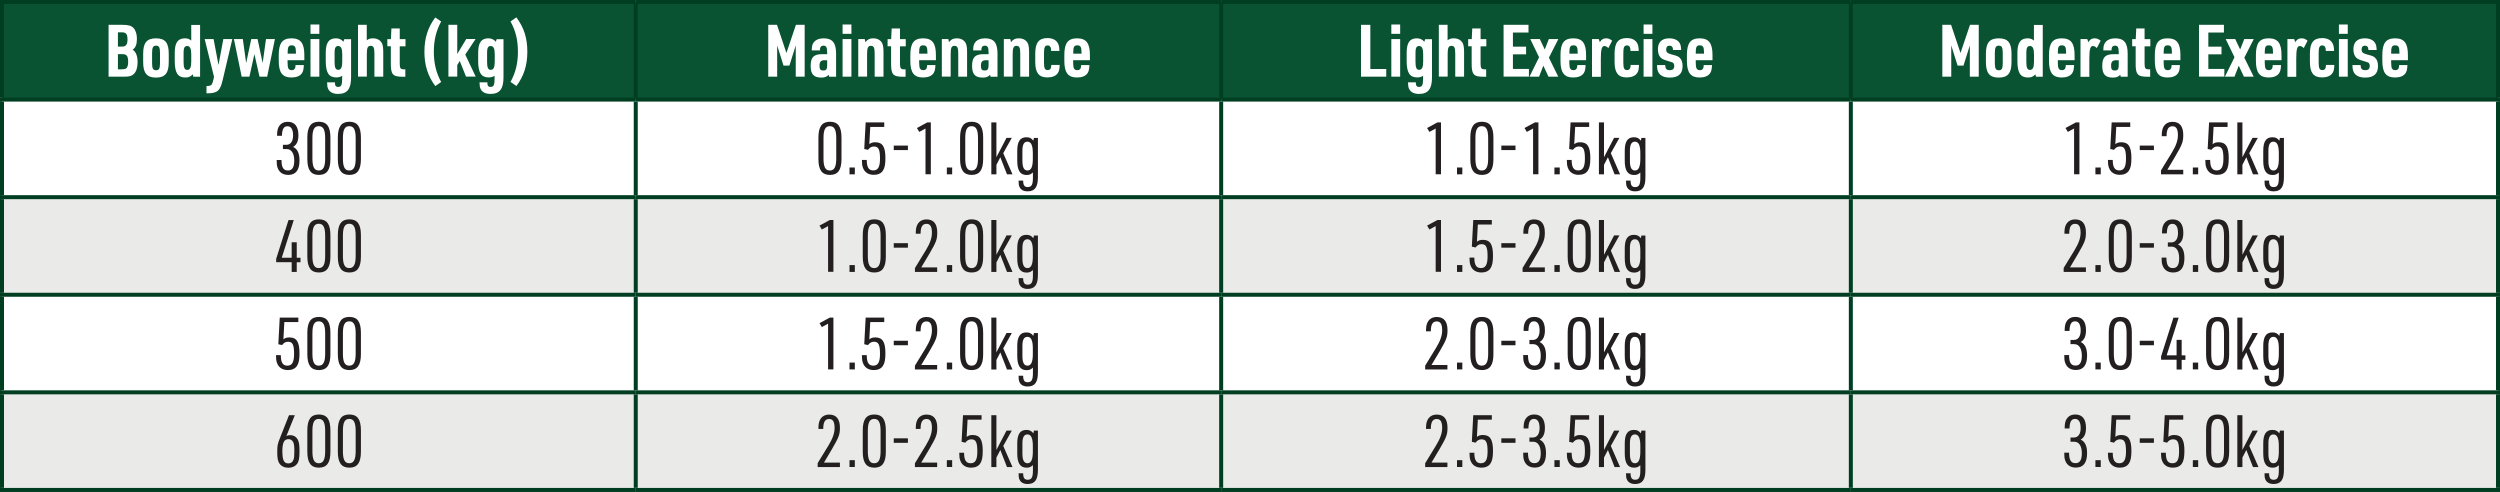 <?xml version="1.0" encoding="UTF-8"?>
<svg id="Layer_1" data-name="Layer 1" xmlns="http://www.w3.org/2000/svg" viewBox="0 0 300 59.03">
  <rect x="0" y="0" width="300" height="59.03" fill="#808080" stroke="none"/>
  <defs>
    <style>
      .cls-1 {
        fill: #231f20;
      }

      .cls-2 {
        fill: #eaebe8;
      }

      .cls-3 {
        fill: none;
        stroke: #003e21;
        stroke-miterlimit: 10;
        stroke-width: .48px;
      }

      .cls-4 {
        fill: #fff;
      }

      .cls-5 {
        fill: #0a5332;
      }
    </style>
  </defs>
  <path class="cls-5" d="M222.1.24h77.66v11.71h-77.66V.24ZM146.54.24h75.57v11.71h-75.57V.24ZM76.29.24h70.25v11.71h-70.25V.24ZM.24.24h76.04v11.71H.24V.24Z"/>
  <path class="cls-4" d="M222.1,35.37h77.66v11.71h-77.66v-11.71ZM146.54,35.37h75.57v11.71h-75.57v-11.71ZM76.29,35.37h70.25v11.71h-70.25v-11.71ZM.24,35.37h76.04v11.71H.24v-11.71ZM222.1,11.95h77.66v11.71h-77.66v-11.71ZM146.54,11.95h75.57v11.71h-75.57v-11.71ZM76.29,11.95h70.25v11.71h-70.25v-11.71ZM.24,11.95h76.04v11.71H.24v-11.71Z"/>
  <path class="cls-2" d="M222.1,47.08h77.66v11.71h-77.66v-11.71ZM146.54,47.08h75.57v11.71h-75.57v-11.71ZM76.29,47.08h70.25v11.71h-70.25v-11.71ZM.24,47.08h76.04v11.71H.24v-11.71ZM222.1,23.66h77.66v11.71h-77.66v-11.71ZM146.54,23.66h75.57v11.71h-75.57v-11.71ZM76.29,23.66h70.25v11.71h-70.25v-11.71ZM.24,23.66h76.04v11.71H.24v-11.71Z"/>
  <line class="cls-3" y1=".24" x2="76.29" y2=".24"/>
  <line class="cls-3" x1=".24" y1="11.71" x2=".24" y2=".48"/>
  <line class="cls-3" x1="76.29" y1=".24" x2="146.54" y2=".24"/>
  <line class="cls-3" x1="76.29" y1="11.71" x2="76.29" y2=".48"/>
  <line class="cls-3" x1="146.54" y1=".24" x2="222.1" y2=".24"/>
  <line class="cls-3" x1="146.54" y1="11.71" x2="146.54" y2=".48"/>
  <line class="cls-3" x1="222.1" y1=".24" x2="300" y2=".24"/>
  <line class="cls-3" x1="222.1" y1="11.71" x2="222.1" y2=".48"/>
  <line class="cls-3" x1="299.76" y1="11.71" x2="299.76" y2=".48"/>
  <line class="cls-3" y1="11.95" x2="76.29" y2="11.95"/>
  <line class="cls-3" x1=".24" y1="23.42" x2=".24" y2="12.19"/>
  <line class="cls-3" x1="76.29" y1="11.95" x2="146.54" y2="11.95"/>
  <line class="cls-3" x1="76.29" y1="23.42" x2="76.29" y2="12.19"/>
  <line class="cls-3" x1="146.54" y1="11.95" x2="222.1" y2="11.95"/>
  <line class="cls-3" x1="146.54" y1="23.42" x2="146.54" y2="12.19"/>
  <line class="cls-3" x1="222.1" y1="11.95" x2="300" y2="11.95"/>
  <line class="cls-3" x1="222.1" y1="23.42" x2="222.1" y2="12.19"/>
  <line class="cls-3" x1="299.76" y1="23.42" x2="299.76" y2="12.19"/>
  <line class="cls-3" y1="23.66" x2="76.29" y2="23.66"/>
  <line class="cls-3" x1=".24" y1="35.13" x2=".24" y2="23.9"/>
  <line class="cls-3" x1="76.29" y1="23.66" x2="146.54" y2="23.66"/>
  <line class="cls-3" x1="76.29" y1="35.13" x2="76.29" y2="23.9"/>
  <line class="cls-3" x1="146.54" y1="23.66" x2="222.1" y2="23.66"/>
  <line class="cls-3" x1="146.54" y1="35.13" x2="146.54" y2="23.9"/>
  <line class="cls-3" x1="222.1" y1="23.66" x2="300" y2="23.66"/>
  <line class="cls-3" x1="222.1" y1="35.13" x2="222.1" y2="23.9"/>
  <line class="cls-3" x1="299.76" y1="35.13" x2="299.76" y2="23.9"/>
  <line class="cls-3" y1="35.37" x2="76.29" y2="35.37"/>
  <line class="cls-3" x1=".24" y1="46.84" x2=".24" y2="35.61"/>
  <line class="cls-3" x1="76.29" y1="35.37" x2="146.54" y2="35.37"/>
  <line class="cls-3" x1="76.29" y1="46.84" x2="76.29" y2="35.61"/>
  <line class="cls-3" x1="146.54" y1="35.37" x2="222.1" y2="35.37"/>
  <line class="cls-3" x1="146.54" y1="46.84" x2="146.54" y2="35.61"/>
  <line class="cls-3" x1="222.1" y1="35.37" x2="300" y2="35.37"/>
  <line class="cls-3" x1="222.1" y1="46.84" x2="222.1" y2="35.61"/>
  <line class="cls-3" x1="299.76" y1="46.84" x2="299.76" y2="35.61"/>
  <line class="cls-3" y1="47.08" x2="76.29" y2="47.08"/>
  <line class="cls-3" x1=".24" y1="58.54" x2=".24" y2="47.32"/>
  <line class="cls-3" x1="76.29" y1="47.08" x2="146.54" y2="47.08"/>
  <line class="cls-3" x1="76.29" y1="58.54" x2="76.29" y2="47.32"/>
  <line class="cls-3" x1="146.54" y1="47.08" x2="222.1" y2="47.08"/>
  <line class="cls-3" x1="146.54" y1="58.54" x2="146.54" y2="47.32"/>
  <line class="cls-3" x1="222.1" y1="47.08" x2="300" y2="47.08"/>
  <line class="cls-3" x1="222.1" y1="58.54" x2="222.1" y2="47.32"/>
  <line class="cls-3" x1="299.76" y1="58.54" x2="299.76" y2="47.32"/>
  <line class="cls-3" y1="58.79" x2="76.29" y2="58.79"/>
  <line class="cls-3" x1="76.29" y1="58.79" x2="146.54" y2="58.79"/>
  <line class="cls-3" x1="146.54" y1="58.79" x2="222.1" y2="58.79"/>
  <line class="cls-3" x1="222.1" y1="58.79" x2="300" y2="58.79"/>
  <g>
    <path class="cls-4" d="M13.03,2.98h1.67c.7,0,1.05.1,1.32.38.26.27.41.74.41,1.3,0,.67-.17,1.09-.52,1.3.41.26.6.75.6,1.54,0,.6-.16,1.09-.44,1.37-.24.24-.54.33-1.12.33h-1.92V2.98ZM14.66,5.59c.45,0,.64-.25.64-.85,0-.64-.17-.86-.66-.86h-.49v1.71h.51ZM14.66,8.31c.31,0,.44-.04.55-.17.11-.14.17-.4.17-.71,0-.69-.17-.93-.66-.93h-.57v1.82h.51Z"/>
    <path class="cls-4" d="M17.18,6.44c0-1.31.44-1.84,1.54-1.84s1.53.53,1.53,1.84v1.02c0,1.32-.44,1.85-1.53,1.85s-1.54-.53-1.54-1.85v-1.02ZM19.2,6.36c0-.67-.11-.88-.47-.88s-.48.21-.48.88v1.19c0,.67.11.88.48.88s.47-.21.47-.88v-1.19Z"/>
    <path class="cls-4" d="M23.13,8.92c-.3.3-.5.38-.89.38-.91,0-1.27-.57-1.27-1.98v-.98c0-1.21.37-1.74,1.22-1.74.31,0,.52.07.76.27v-1.88h1.06v6.22h-.81l-.07-.29ZM22.03,7.45c0,.67.12.94.44.94.33,0,.48-.31.48-.99v-.89c0-.69-.16-.99-.49-.99-.3,0-.43.23-.43.75v1.19Z"/>
    <path class="cls-4" d="M24.56,4.69h1.07l.59,3.11.58-3.11h1.08l-1.16,4.92c-.31,1.32-.63,1.59-1.94,1.59v-.88c.58,0,.67-.08.84-.8l.06-.31-1.12-4.52Z"/>
    <path class="cls-4" d="M28.06,4.69h1.08l.4,2.88.61-2.88h.76l.61,2.88.4-2.88h1.07l-.93,4.51h-.92l-.61-2.71-.6,2.71h-.93l-.93-4.51Z"/>
    <path class="cls-4" d="M34.51,7.54c0,.66.12.88.49.88.32,0,.46-.18.47-.61h.99c-.02.49-.07.74-.23.98-.23.33-.66.51-1.26.51-1.07,0-1.52-.58-1.52-1.99v-.71c0-1.43.44-2,1.53-2s1.54.57,1.54,2v.62h-2.01v.32ZM35.51,6.44v-.17c0-.63-.12-.83-.51-.83-.37,0-.48.19-.48.83v.17h.99Z"/>
    <path class="cls-4" d="M37.26,2.94h1.06v1.12h-1.06v-1.12ZM37.26,4.69h1.06v4.51h-1.06v-4.51Z"/>
    <path class="cls-4" d="M41.07,9.09c-.22.14-.43.2-.71.2-.91,0-1.27-.57-1.27-1.97v-.98c0-1.21.37-1.74,1.21-1.74.38,0,.64.11.91.41l.1-.31h.82v4.58c0,1.39-.46,1.99-1.56,1.99-.57,0-.98-.2-1.18-.58-.1-.19-.13-.41-.14-.81h.94c0,.4.1.55.39.55.37,0,.48-.23.48-.98v-.33ZM40.15,7.43c0,.68.12.95.44.95.33,0,.48-.3.48-.98v-.89c0-.69-.15-.99-.49-.99-.3,0-.43.23-.43.75v1.17Z"/>
    <path class="cls-4" d="M42.95,2.98h1.06v1.86c.19-.17.43-.24.74-.24.53,0,.92.23,1.11.65.09.22.13.54.13,1.06v2.89h-1.06v-2.75c0-.71-.1-.95-.44-.95-.36,0-.47.23-.47.98v2.71h-1.06V2.98Z"/>
    <path class="cls-4" d="M46.48,5.56v-.86h.43l.06-1.28h1v1.28h.69v.86h-.69v2.1c0,.52.1.67.5.66h.17v.89h-.3c-1.23,0-1.45-.27-1.44-1.66v-2h-.43Z"/>
    <path class="cls-4" d="M52.23,10.32c-.89-1.2-1.3-2.5-1.3-4.11s.41-2.92,1.3-4.12l.71.49c-.6,1.1-.88,2.25-.88,3.63s.28,2.54.88,3.63l-.71.49Z"/>
    <path class="cls-4" d="M53.81,2.98h1.06v3.5l1.08-1.8h1.12l-1.24,1.87,1.25,2.64h-1.16l-.75-1.87-.3.49v1.38h-1.06V2.98Z"/>
    <path class="cls-4" d="M59.36,9.09c-.22.14-.43.2-.71.2-.91,0-1.27-.57-1.27-1.97v-.98c0-1.21.37-1.74,1.21-1.74.38,0,.64.11.91.41l.1-.31h.82v4.58c0,1.39-.46,1.99-1.56,1.99-.58,0-.99-.2-1.18-.58-.1-.19-.13-.41-.14-.81h.94c0,.4.1.55.39.55.37,0,.48-.23.48-.98v-.33ZM58.45,7.43c0,.68.12.95.44.95.33,0,.48-.3.48-.98v-.89c0-.69-.15-.99-.49-.99-.3,0-.43.23-.43.75v1.17Z"/>
    <path class="cls-4" d="M61.97,2.09c.91,1.22,1.31,2.49,1.31,4.11s-.4,2.9-1.31,4.12l-.71-.49c.62-1.12.89-2.24.89-3.63s-.27-2.5-.89-3.63l.71-.49Z"/>
  </g>
  <g>
    <path class="cls-4" d="M92.19,2.98h1.05l1.13,3.38,1.14-3.38h1.05v6.22h-1.07v-3.75l-.76,2.42h-.71l-.76-2.42v3.75h-1.07V2.98Z"/>
    <path class="cls-4" d="M99.26,6.35c0-.66-.1-.87-.44-.87-.3,0-.43.17-.43.57h-.98c0-.5.07-.73.23-.95.23-.32.65-.5,1.2-.5,1.05,0,1.49.54,1.49,1.83v2.78h-.83l-.06-.24c-.22.24-.45.34-.88.34-.91,0-1.28-.4-1.28-1.39,0-1.05.36-1.42,1.39-1.42h.59v-.14ZM98.99,7.22c-.48,0-.65.18-.65.67,0,.43.11.57.46.57s.46-.17.46-.65v-.58h-.27Z"/>
    <path class="cls-4" d="M101.11,2.94h1.06v1.12h-1.06v-1.12ZM101.11,4.69h1.06v4.51h-1.06v-4.51Z"/>
    <path class="cls-4" d="M102.98,4.69h.79l.08.37c.27-.35.51-.46.94-.46.52,0,.92.23,1.1.65.09.23.13.54.13,1.06v2.89h-1.06v-2.75c0-.72-.1-.95-.45-.95s-.46.23-.46.99v2.7h-1.06v-4.51Z"/>
    <path class="cls-4" d="M106.51,5.56v-.86h.43l.06-1.28h1v1.28h.69v.86h-.69v2.1c0,.52.1.67.5.66h.17v.89h-.3c-1.23,0-1.45-.27-1.44-1.66v-2h-.43Z"/>
    <path class="cls-4" d="M110.3,7.54c0,.66.12.88.49.88.32,0,.46-.18.47-.61h.99c-.02.49-.07.74-.23.98-.23.33-.66.51-1.26.51-1.07,0-1.52-.58-1.52-1.99v-.71c0-1.43.44-2,1.53-2s1.54.57,1.54,2v.62h-2.01v.32ZM111.29,6.44v-.17c0-.63-.12-.83-.51-.83-.37,0-.48.19-.48.83v.17h.99Z"/>
    <path class="cls-4" d="M113.01,4.69h.79l.08.37c.27-.35.51-.46.94-.46.52,0,.92.23,1.1.65.09.23.13.54.13,1.06v2.89h-1.06v-2.75c0-.72-.1-.95-.45-.95s-.46.23-.46.99v2.7h-1.06v-4.51Z"/>
    <path class="cls-4" d="M118.63,6.35c0-.66-.1-.87-.44-.87-.3,0-.43.17-.43.57h-.98c0-.5.07-.73.23-.95.23-.32.65-.5,1.2-.5,1.05,0,1.49.54,1.49,1.83v2.78h-.83l-.06-.24c-.22.24-.45.34-.88.34-.91,0-1.28-.4-1.28-1.39,0-1.05.36-1.42,1.39-1.42h.59v-.14ZM118.36,7.22c-.48,0-.65.18-.65.67,0,.43.11.57.46.57s.46-.17.46-.65v-.58h-.27Z"/>
    <path class="cls-4" d="M120.45,4.69h.79l.08.37c.27-.35.51-.46.94-.46.52,0,.92.23,1.1.65.09.23.13.54.13,1.06v2.89h-1.06v-2.75c0-.72-.1-.95-.45-.95s-.46.23-.46.99v2.7h-1.06v-4.51Z"/>
    <path class="cls-4" d="M127.16,7.8c-.02.5-.07.76-.23.98-.22.33-.67.51-1.24.51-1.03,0-1.46-.55-1.46-1.86v-1.01c0-1.3.44-1.85,1.47-1.85.61,0,1.05.23,1.26.65.11.21.15.44.17.89h-.99c0-.45-.14-.66-.43-.66-.32,0-.43.23-.43.89v1.17c0,.67.1.9.44.9.3,0,.43-.19.44-.62h.99Z"/>
    <path class="cls-4" d="M128.78,7.54c0,.66.12.88.49.88.32,0,.46-.18.47-.61h.99c-.02.49-.07.74-.23.98-.23.33-.66.51-1.26.51-1.07,0-1.52-.58-1.52-1.99v-.71c0-1.43.44-2,1.53-2s1.54.57,1.54,2v.62h-2.01v.32ZM129.78,6.44v-.17c0-.63-.12-.83-.51-.83-.37,0-.48.19-.48.83v.17h.99Z"/>
  </g>
  <g>
    <path class="cls-4" d="M163.32,2.98h1.12v5.3h1.91v.92h-3.03V2.98Z"/>
    <path class="cls-4" d="M166.96,2.94h1.06v1.12h-1.06v-1.12ZM166.96,4.69h1.06v4.51h-1.06v-4.51Z"/>
    <path class="cls-4" d="M170.78,9.09c-.22.14-.43.2-.71.2-.91,0-1.27-.57-1.27-1.97v-.98c0-1.21.37-1.74,1.21-1.74.38,0,.64.11.91.41l.1-.31h.82v4.58c0,1.39-.46,1.99-1.56,1.99-.57,0-.98-.2-1.18-.58-.1-.19-.13-.41-.14-.81h.94c0,.4.1.55.39.55.37,0,.48-.23.48-.98v-.33ZM169.86,7.43c0,.68.12.95.44.95.33,0,.48-.3.48-.98v-.89c0-.69-.15-.99-.49-.99-.3,0-.43.23-.43.75v1.17Z"/>
    <path class="cls-4" d="M172.65,2.98h1.06v1.86c.19-.17.43-.24.74-.24.53,0,.92.23,1.11.65.09.22.13.54.13,1.06v2.89h-1.06v-2.75c0-.71-.1-.95-.44-.95-.36,0-.47.23-.47.98v2.71h-1.06V2.98Z"/>
    <path class="cls-4" d="M176.18,5.56v-.86h.43l.06-1.28h1v1.28h.69v.86h-.69v2.1c0,.52.1.67.5.66h.17v.89h-.3c-1.23,0-1.45-.27-1.44-1.66v-2h-.43Z"/>
    <path class="cls-4" d="M180.42,2.98h3v.92h-1.87v1.7h1.58v.92h-1.58v1.75h1.92v.92h-3.04V2.98Z"/>
    <path class="cls-4" d="M183.62,4.69h1.16l.59,1.25.49-1.25h1.14l-1.13,2.23,1.12,2.28h-1.17l-.62-1.32-.51,1.32h-1.15l1.15-2.33-1.06-2.19Z"/>
    <path class="cls-4" d="M188.32,7.54c0,.66.12.88.49.88.32,0,.46-.18.47-.61h.99c-.02.49-.07.74-.23.98-.23.33-.66.51-1.26.51-1.07,0-1.52-.58-1.52-1.99v-.71c0-1.43.44-2,1.53-2s1.54.57,1.54,2v.62h-2.01v.32ZM189.32,6.44v-.17c0-.63-.12-.83-.51-.83-.37,0-.48.19-.48.83v.17h.99Z"/>
    <path class="cls-4" d="M191.04,4.69h.81l.13.37c.2-.33.41-.46.75-.46.27,0,.43.06.73.28l-.46.89c-.17-.17-.32-.25-.48-.25-.3,0-.42.41-.42,1.51v2.19h-1.06v-4.51Z"/>
    <path class="cls-4" d="M196.68,7.8c-.02.5-.07.76-.23.98-.22.33-.67.51-1.24.51-1.03,0-1.46-.55-1.46-1.86v-1.01c0-1.3.44-1.85,1.47-1.85.61,0,1.06.23,1.26.65.11.21.15.44.17.89h-.99c0-.45-.14-.66-.43-.66-.32,0-.43.23-.43.89v1.17c0,.67.1.9.44.9.3,0,.43-.19.44-.62h.99Z"/>
    <path class="cls-4" d="M197.23,2.94h1.06v1.12h-1.06v-1.12ZM197.23,4.69h1.06v4.51h-1.06v-4.51Z"/>
    <path class="cls-4" d="M199.82,7.8c.02.47.16.62.57.62.35,0,.52-.17.52-.51,0-.17-.06-.32-.16-.39q-.09-.05-.53-.18c-.6-.18-.77-.26-.95-.44-.21-.21-.32-.56-.32-.99,0-.85.47-1.31,1.36-1.31.6,0,1.05.21,1.26.59.11.19.15.4.17.81h-.98c0-.35-.14-.52-.42-.52-.26,0-.4.17-.4.45,0,.32.13.45.57.58.73.19.87.25,1.05.42.24.22.35.54.35,1,0,.93-.5,1.38-1.54,1.38-.68,0-1.16-.23-1.37-.65-.1-.2-.15-.44-.16-.85h.99Z"/>
    <path class="cls-4" d="M203.49,7.54c0,.66.12.88.49.88.32,0,.46-.18.47-.61h.99c-.02.49-.07.74-.23.98-.23.33-.66.51-1.26.51-1.07,0-1.52-.58-1.52-1.99v-.71c0-1.43.44-2,1.53-2s1.54.57,1.54,2v.62h-2.01v.32ZM204.48,6.44v-.17c0-.63-.12-.83-.51-.83-.37,0-.48.19-.48.83v.17h.99Z"/>
  </g>
  <g>
    <path class="cls-4" d="M233.08,2.98h1.05l1.13,3.38,1.14-3.38h1.05v6.22h-1.07v-3.75l-.76,2.42h-.71l-.76-2.42v3.75h-1.07V2.98Z"/>
    <path class="cls-4" d="M238.31,6.44c0-1.31.44-1.84,1.54-1.84s1.53.53,1.53,1.84v1.02c0,1.32-.44,1.85-1.53,1.85s-1.54-.53-1.54-1.85v-1.02ZM240.33,6.36c0-.67-.11-.88-.47-.88s-.48.21-.48.88v1.19c0,.67.11.88.48.88s.47-.21.47-.88v-1.19Z"/>
    <path class="cls-4" d="M244.25,8.92c-.3.3-.5.38-.89.38-.91,0-1.27-.57-1.27-1.98v-.98c0-1.21.37-1.74,1.22-1.74.31,0,.52.07.76.27v-1.88h1.06v6.22h-.81l-.07-.29ZM243.16,7.45c0,.67.12.94.44.94.33,0,.48-.31.48-.99v-.89c0-.69-.16-.99-.49-.99-.3,0-.43.23-.43.75v1.19Z"/>
    <path class="cls-4" d="M246.94,7.54c0,.66.12.88.49.88.32,0,.46-.18.47-.61h.99c-.02.49-.07.74-.23.98-.23.33-.66.51-1.26.51-1.07,0-1.52-.58-1.52-1.99v-.71c0-1.43.44-2,1.53-2s1.54.57,1.54,2v.62h-2.01v.32ZM247.93,6.44v-.17c0-.63-.12-.83-.51-.83-.37,0-.48.19-.48.83v.17h.99Z"/>
    <path class="cls-4" d="M249.66,4.69h.81l.13.37c.2-.33.41-.46.75-.46.27,0,.43.06.73.28l-.46.89c-.17-.17-.32-.25-.48-.25-.3,0-.42.41-.42,1.51v2.19h-1.06v-4.51Z"/>
    <path class="cls-4" d="M254.25,6.35c0-.66-.1-.87-.44-.87-.3,0-.43.17-.43.57h-.98c0-.5.07-.73.23-.95.23-.32.65-.5,1.2-.5,1.05,0,1.49.54,1.49,1.83v2.78h-.83l-.06-.24c-.22.24-.45.34-.88.34-.91,0-1.28-.4-1.28-1.39,0-1.05.36-1.42,1.39-1.42h.59v-.14ZM253.98,7.22c-.48,0-.65.18-.65.67,0,.43.11.57.46.57s.46-.17.46-.65v-.58h-.27Z"/>
    <path class="cls-4" d="M255.86,5.56v-.86h.43l.06-1.28h1v1.28h.69v.86h-.69v2.1c0,.52.1.67.5.66h.17v.89h-.3c-1.23,0-1.46-.27-1.44-1.66v-2h-.43Z"/>
    <path class="cls-4" d="M259.64,7.54c0,.66.12.88.49.88.32,0,.46-.18.47-.61h.99c-.02.49-.07.74-.23.98-.23.33-.66.51-1.26.51-1.07,0-1.52-.58-1.52-1.99v-.71c0-1.43.44-2,1.53-2s1.54.57,1.54,2v.62h-2.01v.32ZM260.63,6.44v-.17c0-.63-.12-.83-.51-.83-.37,0-.48.19-.48.83v.17h.99Z"/>
    <path class="cls-4" d="M263.87,2.98h3v.92h-1.87v1.7h1.58v.92h-1.58v1.75h1.92v.92h-3.04V2.98Z"/>
    <path class="cls-4" d="M267.07,4.69h1.16l.59,1.25.49-1.25h1.14l-1.13,2.23,1.12,2.28h-1.17l-.62-1.32-.51,1.32h-1.15l1.15-2.33-1.06-2.19Z"/>
    <path class="cls-4" d="M271.77,7.54c0,.66.12.88.49.88.32,0,.46-.18.47-.61h.99c-.02.49-.07.74-.23.98-.23.33-.66.51-1.26.51-1.07,0-1.52-.58-1.52-1.99v-.71c0-1.43.44-2,1.53-2s1.54.57,1.54,2v.62h-2.01v.32ZM272.76,6.44v-.17c0-.63-.12-.83-.51-.83-.37,0-.48.19-.48.83v.17h.99Z"/>
    <path class="cls-4" d="M274.49,4.69h.81l.13.37c.2-.33.41-.46.75-.46.27,0,.44.06.73.28l-.46.89c-.17-.17-.32-.25-.48-.25-.31,0-.42.41-.42,1.51v2.19h-1.06v-4.51Z"/>
    <path class="cls-4" d="M280.12,7.8c-.02.5-.07.76-.23.98-.22.33-.67.51-1.24.51-1.03,0-1.46-.55-1.46-1.86v-1.01c0-1.3.44-1.85,1.47-1.85.61,0,1.05.23,1.26.65.11.21.15.44.17.89h-.99c0-.45-.14-.66-.43-.66-.32,0-.43.23-.43.89v1.17c0,.67.1.9.44.9.3,0,.43-.19.44-.62h.99Z"/>
    <path class="cls-4" d="M280.67,2.94h1.06v1.12h-1.06v-1.12ZM280.67,4.69h1.06v4.51h-1.06v-4.51Z"/>
    <path class="cls-4" d="M283.27,7.8c.02.47.16.62.58.62.35,0,.52-.17.52-.51,0-.17-.06-.32-.16-.39q-.09-.05-.53-.18c-.6-.18-.77-.26-.95-.44-.21-.21-.32-.56-.32-.99,0-.85.47-1.31,1.36-1.31.6,0,1.05.21,1.26.59.11.19.15.4.17.81h-.99c0-.35-.14-.52-.42-.52-.26,0-.4.17-.4.45,0,.32.13.45.57.58.73.19.87.25,1.05.42.24.22.35.54.35,1,0,.93-.51,1.38-1.54,1.38-.68,0-1.16-.23-1.37-.65-.1-.2-.15-.44-.16-.85h.99Z"/>
    <path class="cls-4" d="M286.94,7.54c0,.66.12.88.49.88.32,0,.46-.18.47-.61h.99c-.02.49-.07.74-.23.98-.23.33-.66.51-1.26.51-1.07,0-1.52-.58-1.52-1.99v-.71c0-1.43.44-2,1.53-2s1.54.57,1.54,2v.62h-2.01v.32ZM287.93,6.44v-.17c0-.63-.12-.83-.51-.83-.37,0-.48.19-.48.83v.17h.99Z"/>
  </g>
  <g>
    <path class="cls-1" d="M33.93,17.38h.43c.51,0,.81-.42.81-1.13s-.23-1.1-.67-1.1-.65.33-.67,1.15h-.58c0-.51.05-.78.17-1.03.23-.44.59-.65,1.12-.65.83,0,1.27.56,1.27,1.6,0,.71-.2,1.16-.64,1.41.53.25.77.77.77,1.63,0,1.15-.45,1.73-1.34,1.73-.65,0-1.09-.3-1.29-.86-.09-.24-.11-.5-.11-.93h.58c0,.9.23,1.26.78,1.26.5,0,.75-.39.75-1.19,0-.86-.34-1.38-.9-1.38h-.46v-.51Z"/>
    <path class="cls-1" d="M36.88,16.52c0-1.32.43-1.91,1.39-1.91s1.38.59,1.38,1.91v2.56c0,1.32-.43,1.91-1.38,1.91s-1.39-.58-1.39-1.91v-2.56ZM39.02,16.58c0-1.02-.23-1.44-.77-1.44s-.76.42-.76,1.44v2.44c0,1.02.23,1.44.76,1.44s.77-.42.77-1.44v-2.44Z"/>
    <path class="cls-1" d="M40.54,16.52c0-1.32.43-1.91,1.39-1.91s1.38.59,1.38,1.91v2.56c0,1.32-.43,1.91-1.38,1.91s-1.39-.58-1.39-1.91v-2.56ZM42.68,16.58c0-1.02-.23-1.44-.77-1.44s-.76.42-.76,1.44v2.44c0,1.02.23,1.44.76,1.44s.77-.42.77-1.44v-2.44Z"/>
  </g>
  <g>
    <path class="cls-1" d="M98.21,16.52c0-1.32.43-1.91,1.39-1.91s1.38.59,1.38,1.91v2.56c0,1.32-.43,1.91-1.38,1.91s-1.39-.58-1.39-1.91v-2.56ZM100.35,16.58c0-1.02-.23-1.44-.77-1.44s-.76.42-.76,1.44v2.44c0,1.02.23,1.44.76,1.44s.77-.42.77-1.44v-2.44Z"/>
    <path class="cls-1" d="M101.94,20.1h.64v.82h-.64v-.82Z"/>
    <path class="cls-1" d="M103.88,14.69h2.23v.54h-1.68l-.11,2.07c.21-.17.41-.23.72-.23.86,0,1.21.54,1.21,1.9,0,.77-.09,1.21-.31,1.52-.2.31-.59.49-1.07.49-.66,0-1.12-.3-1.32-.86-.09-.24-.12-.48-.12-.93h.58c0,.89.24,1.26.79,1.26s.8-.4.8-1.41c0-1.11-.18-1.46-.72-1.46-.29,0-.5.11-.72.4l-.45-.1.17-3.2Z"/>
    <path class="cls-1" d="M107.25,17.47h1.7v.54h-1.7v-.54Z"/>
    <path class="cls-1" d="M111.06,15.42l-.75.41-.28-.47,1.24-.67h.43v6.22h-.64v-5.49Z"/>
    <path class="cls-1" d="M113.62,20.1h.64v.82h-.64v-.82Z"/>
    <path class="cls-1" d="M115.21,16.52c0-1.32.43-1.91,1.39-1.91s1.38.59,1.38,1.91v2.56c0,1.32-.43,1.91-1.38,1.91s-1.39-.58-1.39-1.91v-2.56ZM117.36,16.58c0-1.02-.23-1.44-.77-1.44s-.76.42-.76,1.44v2.44c0,1.02.23,1.44.76,1.44s.77-.42.77-1.44v-2.44Z"/>
    <path class="cls-1" d="M118.96,14.69h.61v4.17l1.21-2.32h.64l-1.03,1.84,1.11,2.54h-.66l-.8-2.05-.47.91v1.14h-.61v-6.22Z"/>
    <path class="cls-1" d="M123.94,20.7c-.24.22-.42.3-.75.3-.77,0-1.12-.54-1.12-1.72v-1.19c0-1.12.35-1.62,1.1-1.62.37,0,.6.11.83.41l.07-.33h.48v4.72c0,1.19-.37,1.69-1.24,1.69-.49,0-.83-.19-.98-.55-.08-.18-.1-.37-.1-.74h.55c0,.56.16.78.54.78.47,0,.63-.29.63-1.11v-.64ZM122.69,19.32c0,.77.2,1.14.61,1.14.44,0,.64-.45.64-1.39v-.68c0-.95-.21-1.39-.65-1.39-.4,0-.6.35-.6,1.05v1.27Z"/>
  </g>
  <g>
    <path class="cls-1" d="M172.28,15.42l-.75.41-.28-.47,1.24-.67h.43v6.22h-.64v-5.49Z"/>
    <path class="cls-1" d="M174.84,20.1h.64v.82h-.64v-.82Z"/>
    <path class="cls-1" d="M176.44,16.52c0-1.32.43-1.91,1.39-1.91s1.38.59,1.38,1.91v2.56c0,1.32-.43,1.91-1.38,1.91s-1.39-.58-1.39-1.91v-2.56ZM178.58,16.58c0-1.02-.23-1.44-.77-1.44s-.76.42-.76,1.44v2.44c0,1.02.23,1.44.76,1.44s.77-.42.77-1.44v-2.44Z"/>
    <path class="cls-1" d="M180.16,17.47h1.7v.54h-1.7v-.54Z"/>
    <path class="cls-1" d="M183.97,15.42l-.75.41-.28-.47,1.24-.67h.43v6.22h-.64v-5.49Z"/>
    <path class="cls-1" d="M186.53,20.1h.64v.82h-.64v-.82Z"/>
    <path class="cls-1" d="M188.47,14.69h2.23v.54h-1.68l-.11,2.07c.21-.17.41-.23.72-.23.86,0,1.21.54,1.21,1.9,0,.77-.09,1.21-.31,1.52-.2.31-.59.49-1.07.49-.66,0-1.12-.3-1.32-.86-.09-.24-.12-.48-.12-.93h.58c0,.89.24,1.26.79,1.26s.8-.4.8-1.41c0-1.11-.18-1.46-.72-1.46-.29,0-.5.11-.72.4l-.45-.1.17-3.2Z"/>
    <path class="cls-1" d="M191.87,14.69h.61v4.17l1.21-2.32h.64l-1.03,1.84,1.11,2.54h-.66l-.8-2.05-.47.91v1.14h-.61v-6.22Z"/>
    <path class="cls-1" d="M196.84,20.7c-.24.22-.42.3-.75.3-.77,0-1.12-.54-1.12-1.72v-1.19c0-1.12.35-1.62,1.1-1.62.38,0,.6.11.83.41l.07-.33h.48v4.72c0,1.19-.37,1.69-1.24,1.69-.49,0-.83-.19-.99-.55-.08-.18-.1-.37-.1-.74h.55c0,.56.16.78.54.78.47,0,.63-.29.63-1.11v-.64ZM195.59,19.32c0,.77.2,1.14.61,1.14.43,0,.64-.45.64-1.39v-.68c0-.95-.21-1.39-.65-1.39-.4,0-.6.35-.6,1.05v1.27Z"/>
  </g>
  <g>
    <path class="cls-1" d="M248.89,15.42l-.75.41-.28-.47,1.24-.67h.43v6.22h-.64v-5.49Z"/>
    <path class="cls-1" d="M251.45,20.1h.64v.82h-.64v-.82Z"/>
    <path class="cls-1" d="M253.4,14.69h2.23v.54h-1.68l-.11,2.07c.21-.17.41-.23.72-.23.86,0,1.21.54,1.21,1.9,0,.77-.09,1.21-.31,1.52-.2.31-.59.49-1.07.49-.66,0-1.12-.3-1.32-.86-.09-.24-.12-.48-.12-.93h.58c0,.89.24,1.26.79,1.26s.8-.4.8-1.41c0-1.11-.18-1.46-.72-1.46-.29,0-.5.11-.72.4l-.45-.1.17-3.2Z"/>
    <path class="cls-1" d="M256.77,17.47h1.7v.54h-1.7v-.54Z"/>
    <path class="cls-1" d="M259.31,20.46l1.32-2.16c.5-.82.72-1.46.72-2.08,0-.74-.2-1.07-.65-1.07-.49,0-.71.36-.71,1.19h-.58c0-.51.05-.81.18-1.07.22-.43.6-.65,1.12-.65.85,0,1.28.54,1.28,1.57,0,.83-.12,1.14-.93,2.53l-.98,1.66h1.91v.54h-2.67v-.45Z"/>
    <path class="cls-1" d="M263.14,20.1h.64v.82h-.64v-.82Z"/>
    <path class="cls-1" d="M265.08,14.69h2.23v.54h-1.68l-.11,2.07c.21-.17.41-.23.72-.23.86,0,1.21.54,1.21,1.9,0,.77-.09,1.21-.3,1.52-.2.31-.59.49-1.07.49-.66,0-1.12-.3-1.32-.86-.09-.24-.12-.48-.12-.93h.58c0,.89.24,1.26.79,1.26s.8-.4.8-1.41c0-1.11-.18-1.46-.72-1.46-.29,0-.5.11-.72.4l-.45-.1.17-3.2Z"/>
    <path class="cls-1" d="M268.48,14.69h.61v4.17l1.21-2.32h.64l-1.03,1.84,1.11,2.54h-.66l-.8-2.05-.47.91v1.14h-.61v-6.22Z"/>
    <path class="cls-1" d="M273.46,20.7c-.24.22-.42.3-.75.3-.77,0-1.12-.54-1.12-1.72v-1.19c0-1.12.35-1.62,1.1-1.62.37,0,.6.11.83.41l.07-.33h.48v4.72c0,1.19-.37,1.69-1.24,1.69-.49,0-.83-.19-.99-.55-.08-.18-.1-.37-.1-.74h.55c0,.56.16.78.54.78.47,0,.63-.29.63-1.11v-.64ZM272.21,19.32c0,.77.2,1.14.61,1.14.44,0,.64-.45.64-1.39v-.68c0-.95-.21-1.39-.65-1.39-.4,0-.6.35-.6,1.05v1.27Z"/>
  </g>
  <g>
    <path class="cls-1" d="M35.01,31.46h-1.87v-.4l1.48-4.65h.63l-1.44,4.52h1.19v-1.86h.61v1.86h.45v.54h-.45v1.16h-.61v-1.17Z"/>
    <path class="cls-1" d="M36.88,28.23c0-1.32.43-1.91,1.39-1.91s1.38.59,1.38,1.91v2.56c0,1.32-.43,1.91-1.38,1.91s-1.39-.58-1.39-1.91v-2.56ZM39.02,28.29c0-1.02-.23-1.44-.77-1.44s-.76.42-.76,1.44v2.44c0,1.02.23,1.44.76,1.44s.77-.42.77-1.44v-2.44Z"/>
    <path class="cls-1" d="M40.54,28.23c0-1.32.43-1.91,1.39-1.91s1.38.59,1.38,1.91v2.56c0,1.32-.43,1.91-1.38,1.91s-1.39-.58-1.39-1.91v-2.56ZM42.68,28.29c0-1.02-.23-1.44-.77-1.44s-.76.42-.76,1.44v2.44c0,1.02.23,1.44.76,1.44s.77-.42.77-1.44v-2.44Z"/>
  </g>
  <g>
    <path class="cls-1" d="M99.37,27.13l-.75.41-.28-.47,1.24-.67h.43v6.22h-.64v-5.49Z"/>
    <path class="cls-1" d="M101.94,31.81h.64v.82h-.64v-.82Z"/>
    <path class="cls-1" d="M103.53,28.23c0-1.32.43-1.91,1.39-1.91s1.38.59,1.38,1.91v2.56c0,1.32-.43,1.91-1.38,1.91s-1.39-.58-1.39-1.91v-2.56ZM105.67,28.29c0-1.02-.23-1.44-.77-1.44s-.76.42-.76,1.44v2.44c0,1.02.23,1.44.76,1.44s.77-.42.77-1.44v-2.44Z"/>
    <path class="cls-1" d="M107.25,29.18h1.7v.54h-1.7v-.54Z"/>
    <path class="cls-1" d="M109.79,32.17l1.32-2.16c.5-.82.72-1.46.72-2.08,0-.74-.2-1.07-.65-1.07-.49,0-.71.36-.71,1.19h-.58c0-.51.05-.81.18-1.07.22-.43.6-.65,1.12-.65.85,0,1.28.54,1.28,1.57,0,.83-.12,1.14-.93,2.53l-.99,1.66h1.91v.54h-2.67v-.45Z"/>
    <path class="cls-1" d="M113.62,31.81h.64v.82h-.64v-.82Z"/>
    <path class="cls-1" d="M115.21,28.23c0-1.32.43-1.91,1.39-1.91s1.38.59,1.38,1.91v2.56c0,1.32-.43,1.91-1.38,1.91s-1.39-.58-1.39-1.91v-2.56ZM117.36,28.29c0-1.02-.23-1.44-.77-1.44s-.76.42-.76,1.44v2.44c0,1.02.23,1.44.76,1.44s.77-.42.77-1.44v-2.44Z"/>
    <path class="cls-1" d="M118.96,26.4h.61v4.17l1.21-2.32h.64l-1.03,1.84,1.11,2.54h-.66l-.8-2.05-.47.91v1.14h-.61v-6.22Z"/>
    <path class="cls-1" d="M123.94,32.41c-.24.22-.42.3-.75.3-.77,0-1.12-.54-1.12-1.72v-1.19c0-1.12.35-1.62,1.1-1.62.37,0,.6.11.83.41l.07-.33h.48v4.72c0,1.19-.37,1.69-1.24,1.69-.49,0-.83-.19-.98-.55-.08-.18-.1-.37-.1-.74h.55c0,.56.16.78.54.78.47,0,.63-.29.63-1.11v-.64ZM122.69,31.03c0,.77.2,1.14.61,1.14.44,0,.64-.45.64-1.39v-.68c0-.95-.21-1.39-.65-1.39-.4,0-.6.35-.6,1.05v1.27Z"/>
  </g>
  <g>
    <path class="cls-1" d="M172.28,27.13l-.75.41-.28-.47,1.24-.67h.43v6.22h-.64v-5.49Z"/>
    <path class="cls-1" d="M174.84,31.81h.64v.82h-.64v-.82Z"/>
    <path class="cls-1" d="M176.79,26.4h2.23v.54h-1.68l-.11,2.07c.21-.17.41-.23.72-.23.86,0,1.21.54,1.21,1.9,0,.77-.09,1.21-.31,1.53-.2.31-.59.49-1.07.49-.66,0-1.12-.3-1.32-.86-.09-.24-.12-.48-.12-.93h.58c0,.89.24,1.26.79,1.26s.8-.4.8-1.41c0-1.11-.18-1.46-.72-1.46-.29,0-.5.11-.72.4l-.45-.1.17-3.2Z"/>
    <path class="cls-1" d="M180.16,29.18h1.7v.54h-1.7v-.54Z"/>
    <path class="cls-1" d="M182.7,32.17l1.32-2.16c.5-.82.72-1.46.72-2.08,0-.74-.2-1.07-.65-1.07-.49,0-.71.36-.71,1.19h-.58c0-.51.05-.81.18-1.07.22-.43.6-.65,1.12-.65.85,0,1.28.54,1.28,1.57,0,.83-.12,1.14-.93,2.53l-.98,1.66h1.91v.54h-2.67v-.45Z"/>
    <path class="cls-1" d="M186.53,31.81h.64v.82h-.64v-.82Z"/>
    <path class="cls-1" d="M188.12,28.23c0-1.32.43-1.91,1.39-1.91s1.38.59,1.38,1.91v2.56c0,1.32-.43,1.91-1.38,1.91s-1.39-.58-1.39-1.91v-2.56ZM190.27,28.29c0-1.02-.23-1.44-.77-1.44s-.76.42-.76,1.44v2.44c0,1.02.23,1.44.76,1.44s.77-.42.77-1.44v-2.44Z"/>
    <path class="cls-1" d="M191.87,26.4h.61v4.17l1.21-2.32h.64l-1.03,1.84,1.11,2.54h-.66l-.8-2.05-.47.91v1.14h-.61v-6.22Z"/>
    <path class="cls-1" d="M196.84,32.41c-.24.22-.42.3-.75.3-.77,0-1.12-.54-1.12-1.72v-1.19c0-1.12.35-1.62,1.1-1.62.38,0,.6.11.83.41l.07-.33h.48v4.72c0,1.19-.37,1.69-1.24,1.69-.49,0-.83-.19-.99-.55-.08-.18-.1-.37-.1-.74h.55c0,.56.16.78.54.78.47,0,.63-.29.63-1.11v-.64ZM195.59,31.03c0,.77.2,1.14.61,1.14.43,0,.64-.45.64-1.39v-.68c0-.95-.21-1.39-.65-1.39-.4,0-.6.35-.6,1.05v1.27Z"/>
  </g>
  <g>
    <path class="cls-1" d="M247.63,32.17l1.32-2.16c.5-.82.72-1.46.72-2.08,0-.74-.2-1.07-.65-1.07-.49,0-.71.36-.71,1.19h-.58c0-.51.05-.81.18-1.07.22-.43.6-.65,1.12-.65.85,0,1.28.54,1.28,1.57,0,.83-.12,1.14-.93,2.53l-.98,1.66h1.91v.54h-2.67v-.45Z"/>
    <path class="cls-1" d="M251.45,31.81h.64v.82h-.64v-.82Z"/>
    <path class="cls-1" d="M253.05,28.23c0-1.32.43-1.91,1.39-1.91s1.38.59,1.38,1.91v2.56c0,1.32-.43,1.91-1.38,1.91s-1.39-.58-1.39-1.91v-2.56ZM255.19,28.29c0-1.02-.23-1.44-.77-1.44s-.76.42-.76,1.44v2.44c0,1.02.23,1.44.76,1.44s.77-.42.77-1.44v-2.44Z"/>
    <path class="cls-1" d="M256.77,29.18h1.7v.54h-1.7v-.54Z"/>
    <path class="cls-1" d="M260.12,29.09h.43c.51,0,.81-.42.81-1.13s-.23-1.1-.67-1.1-.65.33-.67,1.15h-.58c0-.51.05-.78.17-1.03.23-.44.59-.65,1.12-.65.83,0,1.27.56,1.27,1.6,0,.71-.2,1.16-.64,1.41.53.25.77.77.77,1.63,0,1.15-.45,1.73-1.34,1.73-.65,0-1.09-.3-1.29-.86-.09-.24-.11-.5-.11-.93h.58c0,.9.23,1.26.78,1.26.51,0,.75-.39.75-1.19,0-.86-.34-1.38-.9-1.38h-.46v-.51Z"/>
    <path class="cls-1" d="M263.14,31.81h.64v.82h-.64v-.82Z"/>
    <path class="cls-1" d="M264.73,28.23c0-1.32.43-1.91,1.39-1.91s1.38.59,1.38,1.91v2.56c0,1.32-.43,1.91-1.38,1.91s-1.39-.58-1.39-1.91v-2.56ZM266.88,28.29c0-1.02-.23-1.44-.77-1.44s-.76.42-.76,1.44v2.44c0,1.02.23,1.44.76,1.44s.77-.42.77-1.44v-2.44Z"/>
    <path class="cls-1" d="M268.48,26.4h.61v4.17l1.21-2.32h.64l-1.03,1.84,1.11,2.54h-.66l-.8-2.05-.47.91v1.14h-.61v-6.22Z"/>
    <path class="cls-1" d="M273.46,32.41c-.24.22-.42.3-.75.3-.77,0-1.12-.54-1.12-1.72v-1.19c0-1.12.35-1.62,1.1-1.62.37,0,.6.11.83.41l.07-.33h.48v4.72c0,1.19-.37,1.69-1.24,1.69-.49,0-.83-.19-.99-.55-.08-.18-.1-.37-.1-.74h.55c0,.56.16.78.54.78.47,0,.63-.29.63-1.11v-.64ZM272.21,31.03c0,.77.2,1.14.61,1.14.44,0,.64-.45.64-1.39v-.68c0-.95-.21-1.39-.65-1.39-.4,0-.6.35-.6,1.05v1.27Z"/>
  </g>
  <g>
    <path class="cls-1" d="M33.57,38.11h2.23v.54h-1.68l-.11,2.07c.21-.17.41-.23.72-.23.86,0,1.21.54,1.21,1.9,0,.77-.09,1.21-.31,1.53-.2.31-.59.49-1.07.49-.66,0-1.12-.3-1.32-.86-.09-.24-.12-.48-.12-.93h.58c0,.89.24,1.26.79,1.26s.8-.4.8-1.41c0-1.11-.18-1.46-.72-1.46-.29,0-.5.11-.72.4l-.45-.1.17-3.2Z"/>
    <path class="cls-1" d="M36.88,39.94c0-1.32.43-1.91,1.39-1.91s1.38.59,1.38,1.91v2.56c0,1.32-.43,1.91-1.38,1.91s-1.39-.58-1.39-1.91v-2.56ZM39.02,40c0-1.02-.23-1.44-.77-1.44s-.76.42-.76,1.44v2.44c0,1.02.23,1.44.76,1.44s.77-.42.77-1.44v-2.44Z"/>
    <path class="cls-1" d="M40.54,39.94c0-1.32.43-1.91,1.39-1.91s1.38.59,1.38,1.91v2.56c0,1.32-.43,1.91-1.38,1.91s-1.39-.58-1.39-1.91v-2.56ZM42.68,40c0-1.02-.23-1.44-.77-1.44s-.76.42-.76,1.44v2.44c0,1.02.23,1.44.76,1.44s.77-.42.77-1.44v-2.44Z"/>
  </g>
  <g>
    <path class="cls-1" d="M99.37,38.84l-.75.41-.28-.47,1.24-.67h.43v6.22h-.64v-5.49Z"/>
    <path class="cls-1" d="M101.94,43.51h.64v.82h-.64v-.82Z"/>
    <path class="cls-1" d="M103.88,38.11h2.23v.54h-1.68l-.11,2.07c.21-.17.41-.23.72-.23.86,0,1.21.54,1.21,1.9,0,.77-.09,1.21-.31,1.53-.2.31-.59.49-1.07.49-.66,0-1.12-.3-1.32-.86-.09-.24-.12-.48-.12-.93h.58c0,.89.24,1.26.79,1.26s.8-.4.8-1.41c0-1.11-.18-1.46-.72-1.46-.29,0-.5.11-.72.4l-.45-.1.17-3.2Z"/>
    <path class="cls-1" d="M107.25,40.89h1.7v.54h-1.7v-.54Z"/>
    <path class="cls-1" d="M109.79,43.88l1.32-2.16c.5-.82.72-1.46.72-2.08,0-.74-.2-1.07-.65-1.07-.49,0-.71.36-.71,1.19h-.58c0-.51.05-.81.18-1.07.22-.43.6-.65,1.12-.65.85,0,1.28.54,1.28,1.57,0,.83-.12,1.14-.93,2.53l-.99,1.66h1.91v.54h-2.67v-.45Z"/>
    <path class="cls-1" d="M113.62,43.51h.64v.82h-.64v-.82Z"/>
    <path class="cls-1" d="M115.21,39.94c0-1.32.43-1.91,1.39-1.91s1.38.59,1.38,1.91v2.56c0,1.32-.43,1.91-1.38,1.91s-1.39-.58-1.39-1.91v-2.56ZM117.36,40c0-1.02-.23-1.44-.77-1.44s-.76.42-.76,1.44v2.44c0,1.02.23,1.44.76,1.44s.77-.42.77-1.44v-2.44Z"/>
    <path class="cls-1" d="M118.96,38.11h.61v4.17l1.21-2.32h.64l-1.03,1.84,1.11,2.54h-.66l-.8-2.05-.47.91v1.14h-.61v-6.22Z"/>
    <path class="cls-1" d="M123.94,44.12c-.24.22-.42.3-.75.3-.77,0-1.12-.54-1.12-1.72v-1.19c0-1.12.35-1.62,1.1-1.62.37,0,.6.11.83.41l.07-.33h.48v4.72c0,1.19-.37,1.69-1.24,1.69-.49,0-.83-.19-.98-.55-.08-.18-.1-.37-.1-.74h.55c0,.56.16.78.54.78.47,0,.63-.29.63-1.11v-.64ZM122.69,42.74c0,.77.2,1.14.61,1.14.44,0,.64-.45.64-1.39v-.68c0-.95-.21-1.39-.65-1.39-.4,0-.6.35-.6,1.05v1.27Z"/>
  </g>
  <g>
    <path class="cls-1" d="M171.02,43.88l1.32-2.16c.5-.82.72-1.46.72-2.08,0-.74-.2-1.07-.65-1.07-.49,0-.71.36-.71,1.19h-.58c0-.51.05-.81.18-1.07.22-.43.6-.65,1.12-.65.85,0,1.28.54,1.28,1.57,0,.83-.12,1.14-.93,2.53l-.99,1.66h1.91v.54h-2.67v-.45Z"/>
    <path class="cls-1" d="M174.84,43.51h.64v.82h-.64v-.82Z"/>
    <path class="cls-1" d="M176.44,39.94c0-1.32.43-1.91,1.39-1.91s1.38.59,1.38,1.91v2.56c0,1.32-.43,1.91-1.38,1.91s-1.39-.58-1.39-1.91v-2.56ZM178.58,40c0-1.02-.23-1.44-.77-1.44s-.76.42-.76,1.44v2.44c0,1.02.23,1.44.76,1.44s.77-.42.77-1.44v-2.44Z"/>
    <path class="cls-1" d="M180.16,40.89h1.7v.54h-1.7v-.54Z"/>
    <path class="cls-1" d="M183.51,40.79h.43c.51,0,.81-.42.81-1.13s-.23-1.1-.67-1.1-.65.33-.67,1.15h-.58c0-.51.05-.78.17-1.03.23-.44.59-.65,1.12-.65.83,0,1.27.56,1.27,1.6,0,.71-.2,1.16-.64,1.41.53.25.77.77.77,1.63,0,1.15-.45,1.73-1.34,1.73-.65,0-1.09-.3-1.29-.86-.09-.24-.11-.5-.11-.93h.58c0,.9.23,1.26.78,1.26.51,0,.75-.39.75-1.19,0-.86-.34-1.38-.9-1.38h-.46v-.51Z"/>
    <path class="cls-1" d="M186.53,43.51h.64v.82h-.64v-.82Z"/>
    <path class="cls-1" d="M188.12,39.94c0-1.32.43-1.91,1.39-1.91s1.38.59,1.38,1.91v2.56c0,1.32-.43,1.91-1.38,1.91s-1.39-.58-1.39-1.91v-2.56ZM190.27,40c0-1.02-.23-1.44-.77-1.44s-.76.42-.76,1.44v2.44c0,1.02.23,1.44.76,1.44s.77-.42.77-1.44v-2.44Z"/>
    <path class="cls-1" d="M191.87,38.11h.61v4.17l1.21-2.32h.64l-1.03,1.84,1.11,2.54h-.66l-.8-2.05-.47.91v1.14h-.61v-6.22Z"/>
    <path class="cls-1" d="M196.84,44.12c-.24.22-.42.3-.75.3-.77,0-1.12-.54-1.12-1.72v-1.19c0-1.12.35-1.62,1.1-1.62.38,0,.6.11.83.41l.07-.33h.48v4.72c0,1.19-.37,1.69-1.24,1.69-.49,0-.83-.19-.99-.55-.08-.18-.1-.37-.1-.74h.55c0,.56.16.78.54.78.47,0,.63-.29.63-1.11v-.64ZM195.59,42.74c0,.77.2,1.14.61,1.14.43,0,.64-.45.64-1.39v-.68c0-.95-.21-1.39-.65-1.39-.4,0-.6.35-.6,1.05v1.27Z"/>
  </g>
  <g>
    <path class="cls-1" d="M248.44,40.79h.43c.51,0,.81-.42.81-1.13s-.23-1.1-.67-1.1-.65.33-.67,1.15h-.58c0-.51.05-.78.17-1.03.23-.44.59-.65,1.12-.65.83,0,1.27.56,1.27,1.6,0,.71-.2,1.16-.64,1.41.53.25.77.77.77,1.63,0,1.15-.45,1.73-1.34,1.73-.65,0-1.09-.3-1.29-.86-.09-.24-.11-.5-.11-.93h.58c0,.9.23,1.26.78,1.26.51,0,.75-.39.75-1.19,0-.86-.34-1.38-.9-1.38h-.46v-.51Z"/>
    <path class="cls-1" d="M251.45,43.51h.64v.82h-.64v-.82Z"/>
    <path class="cls-1" d="M253.05,39.94c0-1.32.43-1.91,1.39-1.91s1.38.59,1.38,1.91v2.56c0,1.32-.43,1.91-1.38,1.91s-1.39-.58-1.39-1.91v-2.56ZM255.19,40c0-1.02-.23-1.44-.77-1.44s-.76.42-.76,1.44v2.44c0,1.02.23,1.44.76,1.44s.77-.42.77-1.44v-2.44Z"/>
    <path class="cls-1" d="M256.77,40.89h1.7v.54h-1.7v-.54Z"/>
    <path class="cls-1" d="M261.2,43.17h-1.87v-.4l1.48-4.65h.63l-1.44,4.52h1.19v-1.86h.61v1.86h.45v.54h-.45v1.16h-.61v-1.17Z"/>
    <path class="cls-1" d="M263.14,43.51h.64v.82h-.64v-.82Z"/>
    <path class="cls-1" d="M264.73,39.94c0-1.32.43-1.91,1.39-1.91s1.38.59,1.38,1.91v2.56c0,1.32-.43,1.91-1.38,1.91s-1.39-.58-1.39-1.91v-2.56ZM266.88,40c0-1.02-.23-1.44-.77-1.44s-.76.42-.76,1.44v2.44c0,1.02.23,1.44.76,1.44s.77-.42.77-1.44v-2.44Z"/>
    <path class="cls-1" d="M268.48,38.11h.61v4.17l1.21-2.32h.64l-1.03,1.84,1.11,2.54h-.66l-.8-2.05-.47.91v1.14h-.61v-6.22Z"/>
    <path class="cls-1" d="M273.46,44.12c-.24.22-.42.3-.75.3-.77,0-1.12-.54-1.12-1.72v-1.19c0-1.12.35-1.62,1.1-1.62.37,0,.6.11.83.41l.07-.33h.48v4.72c0,1.19-.37,1.69-1.24,1.69-.49,0-.83-.19-.99-.55-.08-.18-.1-.37-.1-.74h.55c0,.56.16.78.54.78.47,0,.63-.29.63-1.11v-.64ZM272.21,42.74c0,.77.2,1.14.61,1.14.44,0,.64-.45.64-1.39v-.68c0-.95-.21-1.39-.65-1.39-.4,0-.6.35-.6,1.05v1.27Z"/>
  </g>
  <g>
    <path class="cls-1" d="M34.37,52.32c.16-.08.27-.1.44-.1.43,0,.76.2.94.57.14.28.19.65.19,1.38,0,.85-.08,1.23-.31,1.52s-.59.44-1.02.44c-.46,0-.85-.18-1.08-.51-.19-.27-.26-.66-.26-1.38,0-.77.03-.96.36-1.76l1.05-2.66h.7l-1.01,2.5ZM33.89,54.25c0,.98.2,1.36.71,1.36.3,0,.49-.13.61-.43.09-.2.11-.46.11-1.02,0-.63-.03-.89-.14-1.11-.12-.23-.31-.35-.56-.35-.54,0-.74.42-.74,1.54Z"/>
    <path class="cls-1" d="M36.88,51.65c0-1.33.43-1.91,1.39-1.91s1.38.59,1.38,1.91v2.56c0,1.32-.43,1.91-1.38,1.91s-1.39-.58-1.39-1.91v-2.56ZM39.02,51.71c0-1.02-.23-1.44-.77-1.44s-.76.42-.76,1.44v2.44c0,1.02.23,1.44.76,1.44s.77-.42.77-1.44v-2.44Z"/>
    <path class="cls-1" d="M40.54,51.65c0-1.33.43-1.91,1.39-1.91s1.38.59,1.38,1.91v2.56c0,1.32-.43,1.91-1.38,1.91s-1.39-.58-1.39-1.91v-2.56ZM42.68,51.71c0-1.02-.23-1.44-.77-1.44s-.76.42-.76,1.44v2.44c0,1.02.23,1.44.76,1.44s.77-.42.77-1.44v-2.44Z"/>
  </g>
  <g>
    <path class="cls-1" d="M98.11,55.59l1.32-2.16c.5-.82.72-1.46.72-2.08,0-.74-.2-1.07-.65-1.07-.49,0-.71.36-.71,1.19h-.58c0-.51.05-.81.18-1.07.22-.43.6-.65,1.12-.65.85,0,1.28.54,1.28,1.57,0,.83-.12,1.14-.93,2.53l-.98,1.66h1.91v.54h-2.67v-.45Z"/>
    <path class="cls-1" d="M101.94,55.22h.64v.82h-.64v-.82Z"/>
    <path class="cls-1" d="M103.53,51.65c0-1.33.43-1.91,1.39-1.91s1.38.59,1.38,1.91v2.56c0,1.32-.43,1.91-1.38,1.91s-1.39-.58-1.39-1.91v-2.56ZM105.67,51.71c0-1.02-.23-1.44-.77-1.44s-.76.42-.76,1.44v2.44c0,1.02.23,1.44.76,1.44s.77-.42.77-1.44v-2.44Z"/>
    <path class="cls-1" d="M107.25,52.6h1.7v.54h-1.7v-.54Z"/>
    <path class="cls-1" d="M109.79,55.59l1.32-2.16c.5-.82.72-1.46.72-2.08,0-.74-.2-1.07-.65-1.07-.49,0-.71.36-.71,1.19h-.58c0-.51.05-.81.18-1.07.22-.43.6-.65,1.12-.65.85,0,1.28.54,1.28,1.57,0,.83-.12,1.14-.93,2.53l-.99,1.66h1.91v.54h-2.67v-.45Z"/>
    <path class="cls-1" d="M113.62,55.22h.64v.82h-.64v-.82Z"/>
    <path class="cls-1" d="M115.56,49.82h2.23v.54h-1.68l-.11,2.07c.21-.17.41-.23.72-.23.86,0,1.21.54,1.21,1.9,0,.77-.09,1.21-.31,1.53-.2.31-.59.49-1.07.49-.66,0-1.12-.3-1.32-.86-.09-.24-.12-.48-.12-.93h.58c0,.89.24,1.26.79,1.26s.8-.4.8-1.41c0-1.11-.18-1.46-.72-1.46-.29,0-.5.11-.72.4l-.45-.1.17-3.2Z"/>
    <path class="cls-1" d="M118.96,49.82h.61v4.17l1.21-2.32h.64l-1.03,1.84,1.11,2.54h-.66l-.8-2.05-.47.91v1.14h-.61v-6.22Z"/>
    <path class="cls-1" d="M123.94,55.82c-.24.22-.42.3-.75.3-.77,0-1.12-.54-1.12-1.72v-1.19c0-1.12.35-1.62,1.1-1.62.37,0,.6.11.83.41l.07-.33h.48v4.72c0,1.19-.37,1.69-1.24,1.69-.49,0-.83-.19-.98-.55-.08-.18-.1-.37-.1-.74h.55c0,.56.16.78.54.78.47,0,.63-.29.63-1.11v-.64ZM122.69,54.45c0,.77.2,1.14.61,1.14.44,0,.64-.45.64-1.39v-.68c0-.95-.21-1.39-.65-1.39-.4,0-.6.35-.6,1.05v1.27Z"/>
  </g>
  <g>
    <path class="cls-1" d="M171.02,55.59l1.32-2.16c.5-.82.72-1.46.72-2.08,0-.74-.2-1.07-.65-1.07-.49,0-.71.36-.71,1.19h-.58c0-.51.05-.81.18-1.07.22-.43.6-.65,1.12-.65.85,0,1.28.54,1.28,1.57,0,.83-.12,1.14-.93,2.53l-.99,1.66h1.91v.54h-2.67v-.45Z"/>
    <path class="cls-1" d="M174.84,55.22h.64v.82h-.64v-.82Z"/>
    <path class="cls-1" d="M176.79,49.82h2.23v.54h-1.68l-.11,2.07c.21-.17.41-.23.72-.23.86,0,1.21.54,1.21,1.9,0,.77-.09,1.21-.31,1.53-.2.31-.59.49-1.07.49-.66,0-1.12-.3-1.32-.86-.09-.24-.12-.48-.12-.93h.58c0,.89.24,1.26.79,1.26s.8-.4.8-1.41c0-1.11-.18-1.46-.72-1.46-.29,0-.5.11-.72.4l-.45-.1.17-3.2Z"/>
    <path class="cls-1" d="M180.16,52.6h1.7v.54h-1.7v-.54Z"/>
    <path class="cls-1" d="M183.51,52.5h.43c.51,0,.81-.42.81-1.13s-.23-1.1-.67-1.1-.65.33-.67,1.15h-.58c0-.51.05-.78.17-1.03.23-.44.59-.65,1.12-.65.83,0,1.27.56,1.27,1.6,0,.71-.2,1.16-.64,1.41.53.25.77.77.77,1.63,0,1.15-.45,1.73-1.34,1.73-.65,0-1.09-.3-1.29-.86-.09-.24-.11-.5-.11-.93h.58c0,.9.23,1.26.78,1.26.51,0,.75-.39.75-1.19,0-.86-.34-1.38-.9-1.38h-.46v-.51Z"/>
    <path class="cls-1" d="M186.53,55.22h.64v.82h-.64v-.82Z"/>
    <path class="cls-1" d="M188.47,49.82h2.23v.54h-1.68l-.11,2.07c.21-.17.41-.23.72-.23.86,0,1.21.54,1.21,1.9,0,.77-.09,1.21-.31,1.53-.2.31-.59.49-1.07.49-.66,0-1.12-.3-1.32-.86-.09-.24-.12-.48-.12-.93h.58c0,.89.24,1.26.79,1.26s.8-.4.8-1.41c0-1.11-.18-1.46-.72-1.46-.29,0-.5.11-.72.4l-.45-.1.17-3.2Z"/>
    <path class="cls-1" d="M191.87,49.82h.61v4.17l1.21-2.32h.64l-1.03,1.84,1.11,2.54h-.66l-.8-2.05-.47.91v1.14h-.61v-6.22Z"/>
    <path class="cls-1" d="M196.84,55.82c-.24.22-.42.3-.75.3-.77,0-1.12-.54-1.12-1.72v-1.19c0-1.12.35-1.62,1.1-1.62.38,0,.6.11.83.41l.07-.33h.48v4.72c0,1.19-.37,1.69-1.24,1.69-.49,0-.83-.19-.99-.55-.08-.18-.1-.37-.1-.74h.55c0,.56.16.78.54.78.47,0,.63-.29.63-1.11v-.64ZM195.59,54.45c0,.77.2,1.14.61,1.14.43,0,.64-.45.64-1.39v-.68c0-.95-.21-1.39-.65-1.39-.4,0-.6.35-.6,1.05v1.27Z"/>
  </g>
  <g>
    <path class="cls-1" d="M248.44,52.5h.43c.51,0,.81-.42.81-1.13s-.23-1.1-.67-1.1-.65.33-.67,1.15h-.58c0-.51.05-.78.17-1.03.23-.44.59-.65,1.12-.65.83,0,1.27.56,1.27,1.6,0,.71-.2,1.16-.64,1.41.53.25.77.77.77,1.63,0,1.15-.45,1.73-1.34,1.73-.65,0-1.09-.3-1.29-.86-.09-.24-.11-.5-.11-.93h.58c0,.9.23,1.26.78,1.26.51,0,.75-.39.75-1.19,0-.86-.34-1.38-.9-1.38h-.46v-.51Z"/>
    <path class="cls-1" d="M251.45,55.22h.64v.82h-.64v-.82Z"/>
    <path class="cls-1" d="M253.4,49.82h2.23v.54h-1.68l-.11,2.07c.21-.17.41-.23.72-.23.86,0,1.21.54,1.21,1.9,0,.77-.09,1.21-.31,1.53-.2.31-.59.49-1.07.49-.66,0-1.12-.3-1.32-.86-.09-.24-.12-.48-.12-.93h.58c0,.89.24,1.26.79,1.26s.8-.4.8-1.41c0-1.11-.18-1.46-.72-1.46-.29,0-.5.11-.72.4l-.45-.1.17-3.2Z"/>
    <path class="cls-1" d="M256.77,52.6h1.7v.54h-1.7v-.54Z"/>
    <path class="cls-1" d="M259.76,49.82h2.23v.54h-1.68l-.11,2.07c.21-.17.41-.23.72-.23.86,0,1.21.54,1.21,1.9,0,.77-.09,1.21-.3,1.53-.2.31-.59.49-1.07.49-.66,0-1.12-.3-1.32-.86-.09-.24-.12-.48-.12-.93h.58c0,.89.23,1.26.79,1.26s.8-.4.8-1.41c0-1.11-.18-1.46-.72-1.46-.29,0-.5.11-.72.4l-.45-.1.17-3.2Z"/>
    <path class="cls-1" d="M263.14,55.22h.64v.82h-.64v-.82Z"/>
    <path class="cls-1" d="M264.73,51.65c0-1.33.43-1.91,1.39-1.91s1.38.59,1.38,1.91v2.56c0,1.32-.43,1.91-1.38,1.91s-1.39-.58-1.39-1.91v-2.56ZM266.88,51.71c0-1.02-.23-1.44-.77-1.44s-.76.42-.76,1.44v2.44c0,1.02.23,1.44.76,1.44s.77-.42.77-1.44v-2.44Z"/>
    <path class="cls-1" d="M268.48,49.82h.61v4.17l1.21-2.32h.64l-1.03,1.84,1.11,2.54h-.66l-.8-2.05-.47.91v1.14h-.61v-6.22Z"/>
    <path class="cls-1" d="M273.46,55.82c-.24.22-.42.3-.75.3-.77,0-1.12-.54-1.12-1.72v-1.19c0-1.12.35-1.62,1.1-1.62.37,0,.6.11.83.41l.07-.33h.48v4.72c0,1.19-.37,1.69-1.24,1.69-.49,0-.83-.19-.99-.55-.08-.18-.1-.37-.1-.74h.55c0,.56.16.78.54.78.47,0,.63-.29.63-1.11v-.64ZM272.21,54.45c0,.77.2,1.14.61,1.14.44,0,.64-.45.64-1.39v-.68c0-.95-.21-1.39-.65-1.39-.4,0-.6.35-.6,1.05v1.27Z"/>
  </g>
</svg>